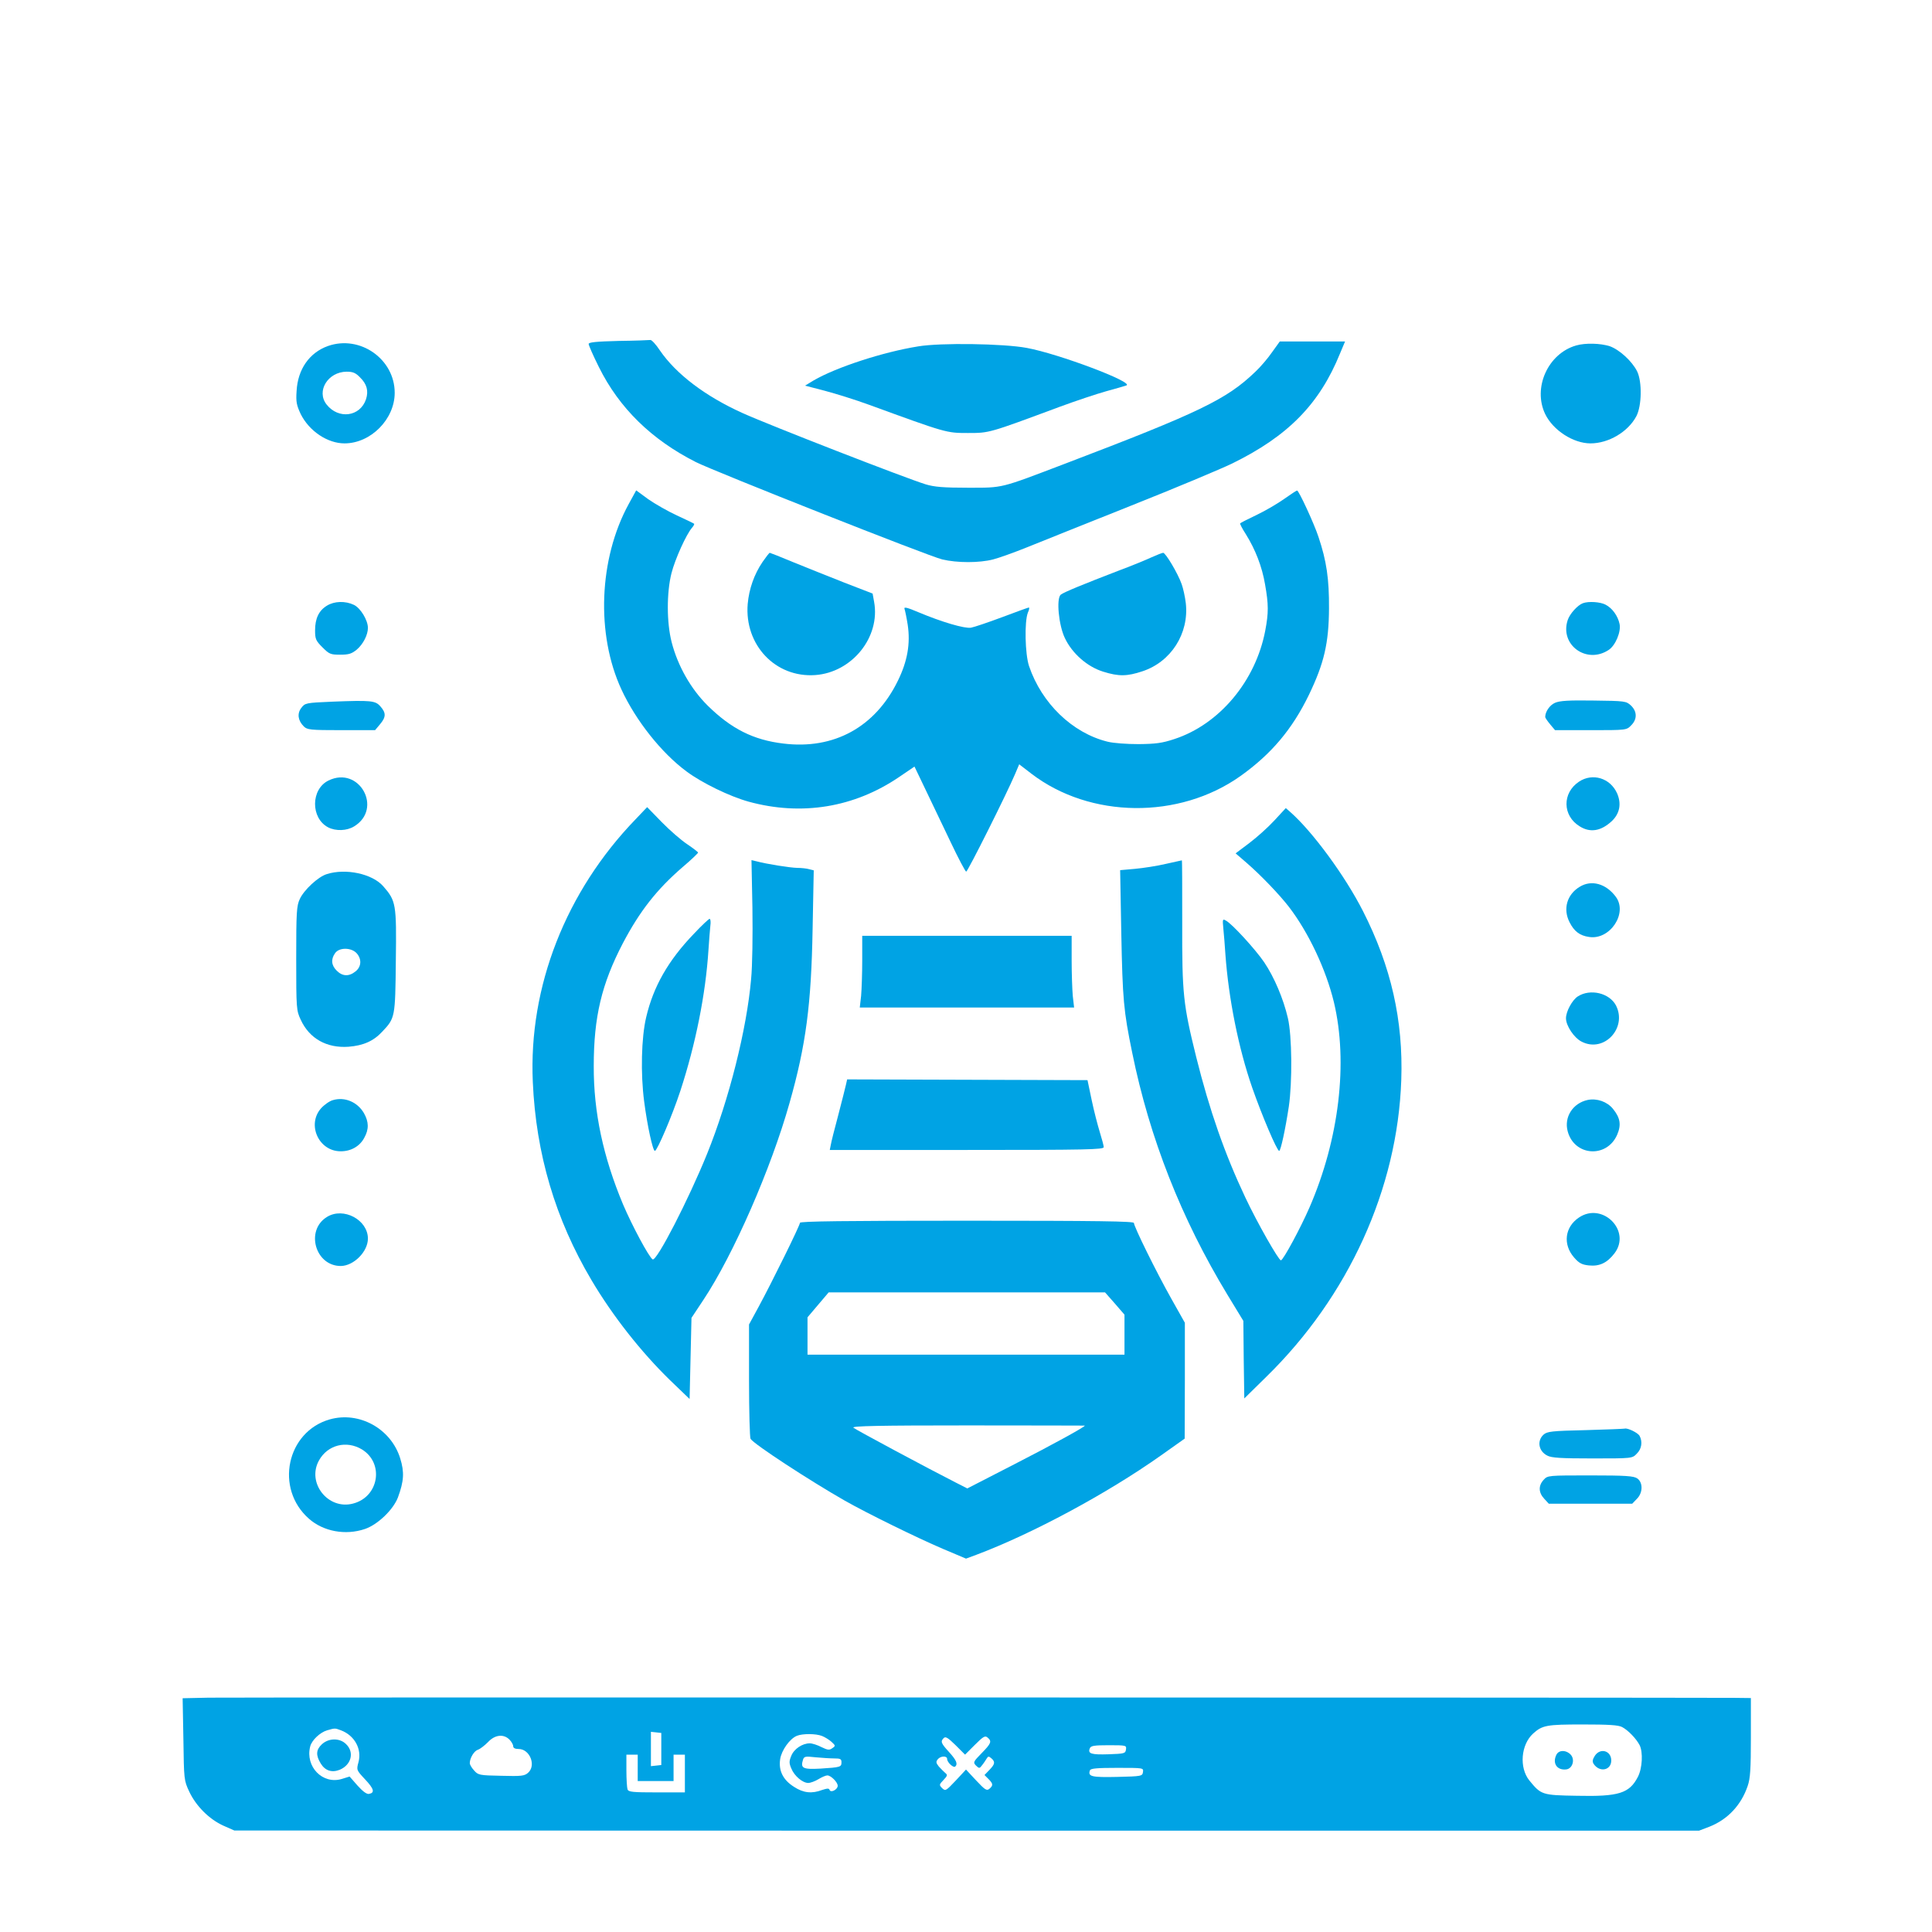 <?xml version="1.0" standalone="no"?>
<!DOCTYPE svg PUBLIC "-//W3C//DTD SVG 20010904//EN"
 "http://www.w3.org/TR/2001/REC-SVG-20010904/DTD/svg10.dtd">
<svg version="1.0" xmlns="http://www.w3.org/2000/svg"
 width="1024pt" height="1024pt" viewBox="0 0 1024 1024"
 preserveAspectRatio="xMidYMid meet">

<g transform="translate(0,1024) scale(0.1,-0.1)"
fill="#00a3e4" stroke="none">
<path d="M3278 8433 c-118 -3 -158 -7 -158 -16 0 -7 24 -62 54 -122 108 -218
279 -385 514 -504 97 -49 1239 -501 1306 -516 79 -19 197 -19 270 0 31 8 112
37 179 64 67 27 316 127 552 221 237 94 477 195 535 223 298 146 464 316 573
585 l26 62 -173 0 -173 0 -41 -57 c-22 -32 -62 -79 -89 -104 -152 -146 -295
-215 -1009 -487 -347 -132 -324 -127 -514 -127 -129 0 -178 4 -224 18 -107 33
-820 310 -971 378 -197 89 -351 206 -437 331 -21 32 -44 57 -51 56 -7 -1 -83
-4 -169 -5z"/>
<path d="M1738 8406 c-98 -35 -160 -123 -166 -239 -4 -57 0 -75 22 -122 45
-90 142 -155 232 -155 139 0 266 128 266 268 0 179 -184 308 -354 248z m170
-166 c37 -36 46 -72 32 -116 -31 -93 -146 -108 -209 -28 -56 71 7 173 106 174
33 0 48 -6 71 -30z"/>
<path d="M4866 8404 c-187 -30 -434 -111 -553 -180 l-46 -28 104 -27 c57 -15
163 -48 234 -74 411 -150 411 -150 525 -150 115 0 110 -1 487 139 84 31 195
68 245 82 51 14 100 28 108 31 44 16 -359 168 -528 199 -123 23 -458 28 -576
8z"/>
<path d="M8354 8409 c-150 -43 -231 -225 -164 -364 42 -86 149 -155 240 -155
96 0 199 61 243 144 29 55 31 183 4 238 -27 54 -94 115 -145 133 -50 16 -129
18 -178 4z"/>
<path d="M3332 7568 c-158 -289 -174 -690 -38 -983 76 -164 212 -336 345 -434
82 -61 228 -132 329 -160 281 -77 560 -31 798 131 l81 55 58 -121 c32 -66 92
-192 133 -278 41 -87 79 -158 83 -158 8 0 213 409 259 517 l22 52 65 -50 c311
-238 783 -243 1108 -12 164 117 274 248 362 429 81 168 106 275 107 459 1 157
-13 252 -56 380 -23 70 -104 245 -113 245 -4 0 -34 -20 -68 -44 -35 -25 -100
-63 -146 -85 -46 -22 -86 -42 -88 -45 -2 -2 11 -28 30 -57 51 -82 86 -172 102
-266 19 -107 19 -151 1 -246 -51 -267 -243 -496 -481 -574 -66 -22 -100 -26
-190 -27 -62 0 -134 5 -165 13 -186 46 -349 203 -416 401 -21 63 -25 235 -6
283 7 15 9 27 5 27 -3 0 -67 -23 -141 -51 -75 -28 -149 -53 -166 -56 -35 -5
-154 30 -278 82 -59 25 -78 30 -74 18 3 -8 11 -46 17 -84 15 -100 -1 -193 -52
-297 -120 -246 -339 -366 -607 -333 -159 19 -276 78 -401 201 -89 88 -159 211
-191 336 -27 104 -27 263 -1 366 19 75 79 207 109 241 8 9 13 19 11 21 -2 2
-43 22 -91 44 -48 22 -116 61 -152 86 l-64 47 -40 -73z"/>
<path d="M4042 7262 c-45 -66 -72 -144 -79 -223 -18 -217 147 -392 358 -377
195 14 346 201 312 388 l-8 44 -150 58 c-83 33 -204 81 -270 108 -67 28 -123
50 -125 50 -3 0 -20 -22 -38 -48z"/>
<path d="M6103 7286 c-28 -13 -105 -45 -170 -69 -190 -73 -295 -116 -311 -129
-24 -21 -11 -161 22 -230 39 -82 119 -152 203 -178 83 -26 127 -25 208 2 152
50 248 201 230 361 -4 34 -14 79 -22 101 -19 55 -85 166 -98 166 -5 0 -33 -11
-62 -24z"/>
<path d="M1733 7030 c-43 -26 -63 -68 -63 -131 0 -46 4 -55 39 -90 36 -36 43
-39 94 -39 46 0 61 5 88 27 34 29 59 78 59 115 0 41 -39 105 -74 122 -46 22
-104 20 -143 -4z"/>
<path d="M8390 7043 c-28 -10 -70 -56 -81 -90 -43 -131 100 -235 217 -158 36
23 67 97 58 138 -9 43 -39 84 -74 102 -28 15 -90 19 -120 8z"/>
<path d="M1761 6521 c-141 -6 -144 -7 -164 -33 -23 -30 -18 -67 13 -98 18 -18
34 -20 199 -20 l179 0 26 31 c32 38 33 60 3 94 -27 32 -49 34 -256 26z"/>
<path d="M8242 6515 c-28 -12 -52 -47 -52 -75 0 -5 12 -22 26 -39 l26 -31 189
0 c188 0 190 0 214 25 33 32 33 74 -1 106 -25 23 -31 24 -197 26 -132 2 -180
-1 -205 -12z"/>
<path d="M1741 6103 c-94 -46 -95 -199 -2 -248 41 -21 99 -19 138 5 154 94 27
323 -136 243z"/>
<path d="M8369 6097 c-90 -60 -88 -181 4 -237 56 -35 113 -25 170 28 42 40 52
92 28 147 -36 81 -130 110 -202 62z"/>
<path d="M3369 5898 c-370 -383 -568 -888 -545 -1393 17 -381 119 -726 311
-1050 113 -191 264 -382 416 -530 l104 -100 5 215 5 215 63 95 c160 241 359
697 457 1045 87 307 115 522 122 921 l6 311 -24 6 c-13 4 -42 7 -64 7 -38 1
-160 20 -216 35 l-26 6 5 -253 c2 -145 0 -306 -7 -378 -23 -264 -116 -635
-233 -925 -98 -242 -268 -573 -289 -560 -20 13 -108 177 -157 292 -105 251
-156 488 -155 733 0 260 42 435 154 650 90 171 180 286 318 405 45 38 81 73
81 76 0 3 -26 23 -57 44 -32 21 -93 74 -135 117 l-78 80 -61 -64z"/>
<path d="M6755 5892 c-33 -36 -93 -90 -133 -120 l-73 -55 58 -50 c74 -64 173
-167 224 -233 104 -135 197 -332 239 -506 76 -319 28 -726 -130 -1089 -46
-106 -139 -279 -151 -279 -12 0 -126 200 -189 334 -109 231 -189 460 -260 744
-69 279 -75 334 -74 710 0 182 0 332 -2 332 -1 0 -40 -9 -86 -19 -46 -11 -119
-22 -162 -26 l-79 -7 6 -331 c7 -356 12 -413 58 -637 92 -452 260 -879 505
-1283 l84 -138 2 -205 3 -206 116 114 c437 427 696 998 716 1573 11 317 -54
603 -203 896 -95 187 -267 421 -385 525 l-24 21 -60 -65z"/>
<path d="M1732 5607 c-46 -14 -121 -84 -143 -132 -17 -36 -19 -70 -19 -315 0
-267 1 -276 24 -325 46 -100 138 -151 253 -143 78 6 133 30 179 80 68 72 69
75 72 375 4 303 1 318 -67 396 -58 66 -199 96 -299 64z m158 -419 c28 -31 26
-72 -6 -97 -35 -28 -69 -26 -99 4 -29 28 -32 61 -9 93 21 31 85 31 114 0z"/>
<path d="M8373 5540 c-68 -41 -90 -118 -54 -188 24 -48 54 -71 103 -78 111
-18 207 126 142 213 -52 70 -129 91 -191 53z"/>
<path d="M3678 5291 c-136 -141 -215 -280 -253 -442 -26 -109 -30 -300 -11
-446 17 -131 46 -263 57 -263 12 0 92 187 135 318 81 248 134 512 149 747 3
50 8 107 10 128 3 20 1 37 -4 37 -4 0 -42 -35 -83 -79z"/>
<path d="M6484 5318 c3 -29 8 -91 11 -138 17 -233 69 -495 142 -705 51 -146
131 -335 143 -335 8 0 33 116 51 235 19 130 17 376 -5 469 -24 103 -72 216
-125 295 -46 68 -172 206 -204 222 -17 10 -18 7 -13 -43z"/>
<path d="M4570 5151 c0 -70 -3 -156 -6 -190 l-7 -61 568 0 568 0 -7 61 c-3 34
-6 120 -6 190 l0 129 -555 0 -555 0 0 -129z"/>
<path d="M8363 4959 c-30 -19 -63 -80 -63 -116 0 -40 43 -104 83 -124 118 -61
243 72 182 192 -35 66 -136 90 -202 48z"/>
<path d="M4484 4492 c-3 -15 -22 -88 -41 -162 -20 -74 -38 -146 -40 -160 l-5
-25 726 0 c639 0 726 2 726 15 0 8 -10 44 -21 80 -11 36 -31 112 -43 170 l-22
105 -637 2 -637 2 -6 -27z"/>
<path d="M1764 4409 c-18 -5 -46 -25 -63 -44 -75 -86 -12 -226 103 -227 55 -1
103 26 127 72 25 45 24 84 -2 130 -34 59 -102 88 -165 69z"/>
<path d="M8415 4410 c-79 -17 -126 -91 -106 -166 35 -132 207 -144 262 -19 23
53 17 90 -22 138 -31 38 -85 57 -134 47z"/>
<path d="M1733 3790 c-116 -71 -62 -261 74 -260 68 1 143 76 143 145 0 100
-130 169 -217 115z"/>
<path d="M8369 3787 c-75 -50 -87 -142 -26 -212 26 -30 41 -38 78 -42 56 -6
97 13 136 64 91 119 -63 274 -188 190z"/>
<path d="M4240 3759 c0 -14 -149 -316 -220 -447 l-50 -92 0 -298 c0 -163 4
-302 8 -308 18 -29 316 -223 500 -328 120 -68 381 -196 519 -255 l123 -52 54
20 c296 111 694 325 978 526 l127 90 1 307 0 307 -72 128 c-81 144 -198 382
-198 401 0 9 -184 12 -885 12 -645 0 -885 -3 -885 -11z m1669 -428 l51 -59 0
-106 0 -106 -840 0 -840 0 0 99 0 99 56 66 56 66 733 0 732 0 52 -59z m-159
-647 c0 -7 -171 -101 -374 -205 l-249 -128 -61 31 c-144 73 -532 281 -543 291
-9 9 137 12 607 12 341 0 620 -1 620 -1z"/>
<path d="M1748 2717 c-229 -65 -293 -367 -110 -527 76 -67 193 -89 296 -54 68
23 150 102 175 167 32 87 35 134 12 208 -49 157 -217 250 -373 206z m170 -159
c119 -73 91 -251 -46 -287 -133 -36 -248 110 -181 229 46 82 145 107 227 58z"/>
<path d="M8404 2660 c-180 -4 -204 -7 -223 -24 -36 -33 -26 -88 20 -111 22
-12 73 -15 239 -15 211 0 211 0 235 25 26 25 32 63 15 95 -9 16 -64 43 -79 38
-3 -1 -97 -5 -207 -8z"/>
<path d="M8182 2397 c-29 -31 -28 -68 3 -101 l24 -26 221 0 221 0 24 25 c33
32 34 87 3 109 -19 13 -60 16 -248 16 -224 0 -227 0 -248 -23z"/>
<path d="M1107 1242 l-139 -3 4 -217 c3 -214 3 -218 31 -278 36 -76 104 -145
180 -180 l59 -26 3881 -1 3882 0 55 21 c97 38 169 115 203 216 14 40 17 91 17
258 l0 208 -87 1 c-368 2 -7978 3 -8086 1z m7491 -156 c32 -17 74 -61 92 -95
19 -37 15 -123 -9 -169 -45 -87 -101 -105 -323 -100 -185 3 -190 5 -252 81
-55 68 -45 190 20 249 49 44 72 48 262 48 138 0 190 -3 210 -14z m-6791 -17
c72 -27 112 -99 93 -169 -11 -41 -11 -42 35 -91 47 -50 53 -71 21 -77 -12 -3
-34 14 -61 44 l-42 48 -42 -13 c-101 -30 -194 65 -167 172 8 33 52 75 90 86
42 12 41 12 73 0z m1698 -99 l0 -85 -27 -3 -28 -3 0 91 0 91 28 -3 27 -3 0
-85z m852 69 c15 -6 38 -20 50 -31 22 -20 22 -22 4 -34 -15 -11 -24 -10 -57 6
-21 11 -49 20 -62 20 -39 0 -83 -29 -98 -66 -12 -29 -12 -39 0 -67 16 -40 60
-77 90 -77 11 0 36 9 54 20 18 11 39 20 47 20 19 0 55 -36 55 -55 0 -20 -37
-39 -43 -22 -3 9 -11 9 -39 0 -55 -21 -100 -16 -149 16 -59 37 -83 86 -74 147
7 47 51 109 89 124 30 12 100 12 133 -1z m-1657 -19 c11 -11 20 -27 20 -35 0
-10 10 -15 29 -15 59 0 94 -87 50 -126 -19 -17 -35 -19 -143 -16 -115 2 -122
4 -143 28 -13 14 -23 31 -23 39 0 27 23 65 43 71 12 4 35 22 53 40 37 40 83
45 114 14z m2467 -28 c44 44 54 50 67 39 24 -20 20 -31 -31 -83 -45 -46 -46
-49 -30 -66 17 -16 19 -16 33 3 9 11 19 27 24 35 7 12 11 12 24 1 22 -19 20
-31 -10 -62 l-26 -27 21 -21 c25 -25 26 -34 5 -52 -14 -12 -23 -6 -70 44 l-54
58 -54 -58 c-52 -55 -55 -57 -72 -41 -17 17 -17 19 7 44 21 22 22 27 9 37 -8
7 -23 22 -34 34 -15 19 -16 25 -6 38 15 19 50 20 50 2 0 -18 34 -49 43 -40 15
14 5 35 -33 77 -43 47 -46 56 -28 74 10 10 23 1 63 -38 l50 -50 52 52z m801
-24 c-3 -22 -8 -23 -92 -26 -92 -3 -111 3 -100 31 5 14 22 17 101 17 92 0 94
-1 91 -22z m-2588 -98 l0 -70 95 0 95 0 0 70 0 70 30 0 30 0 0 -100 0 -100
-149 0 c-127 0 -150 2 -155 16 -3 9 -6 54 -6 100 l0 84 30 0 30 0 0 -70z
m1041 50 c33 0 39 -3 39 -20 0 -26 -5 -27 -112 -34 -93 -5 -106 2 -92 47 6 18
12 19 67 13 33 -3 77 -6 98 -6z m1637 -72 c-3 -22 -7 -23 -137 -26 -136 -3
-156 2 -144 35 4 10 37 13 145 13 139 0 139 0 136 -22z"/>
<path d="M8250 941 c-24 -46 2 -86 53 -79 32 5 46 52 22 78 -23 25 -61 26 -75
1z"/>
<path d="M8453 934 c-12 -19 -14 -30 -7 -42 31 -48 94 -36 94 17 0 52 -58 69
-87 25z"/>
<path d="M1706 995 c-31 -29 -33 -58 -6 -102 23 -38 59 -50 101 -33 61 26 78
92 34 135 -33 34 -92 34 -129 0z"/>
</g>
</svg>
